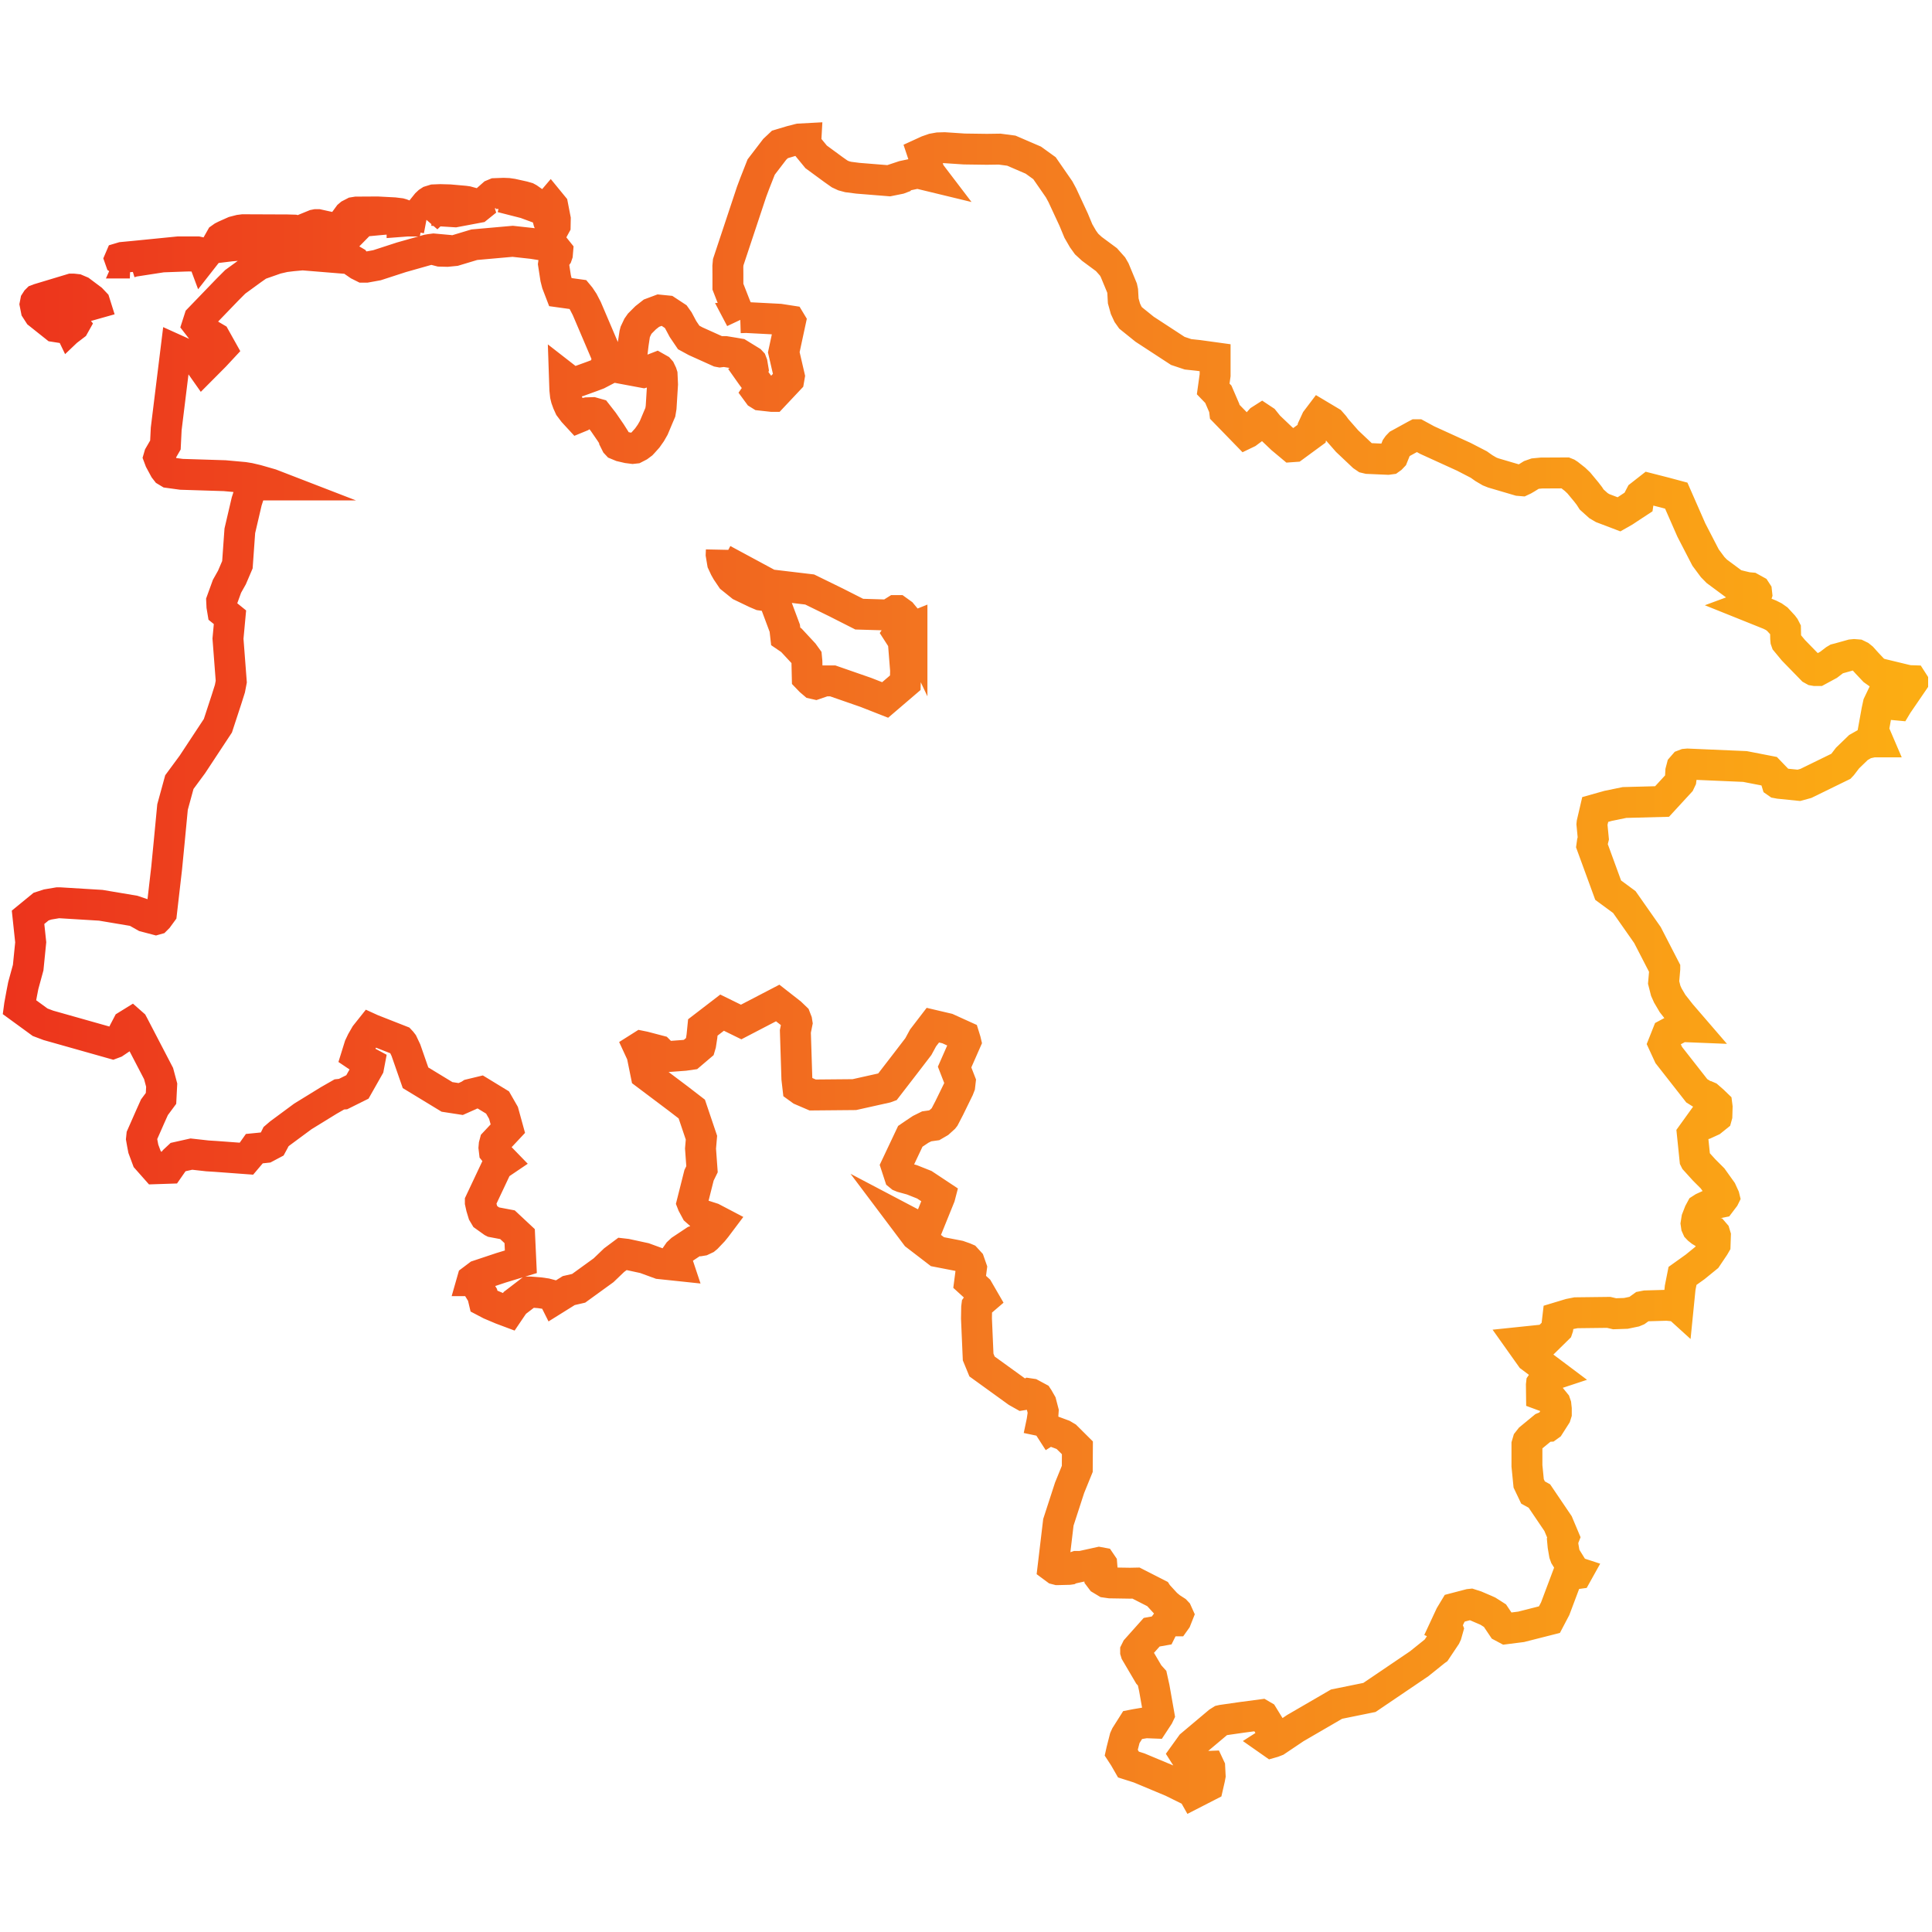<svg width="250" height="250" viewBox="0 0 250 250" fill="none" xmlns="http://www.w3.org/2000/svg">
<path d="M95.866 41.262L95.137 39.515L94.191 37.093V35.474L94.183 34.456L94.231 33.927L97.253 24.827L97.67 23.713L98.496 21.613L100.251 19.32L100.925 18.686L102.376 18.253L103.402 17.989L104.292 17.941L104.268 18.374L104.316 18.622L104.436 18.871L105.607 20.298L107.868 21.957L108.645 22.503L109.158 22.743L109.752 22.903L111.002 23.064L115.067 23.392L116.374 23.128L116.606 23.04L116.654 22.983V22.863L116.895 22.783L118.562 22.43L118.987 22.454L120.711 22.871L120.326 22.366L119.709 20.787L119.38 19.801L120.029 19.504L120.743 19.256L121.416 19.135L122.226 19.111L124.784 19.28L127.694 19.32L129.353 19.296L130.868 19.496L133.714 20.723L135.158 21.765L137.05 24.499L137.466 25.268L138.926 28.411L139.543 29.894L140.136 30.92L140.609 31.578L141.299 32.211L143.175 33.598L143.96 34.48L144.233 34.953L144.858 36.46L145.195 37.278L145.275 37.655L145.347 38.937L145.628 39.947L145.956 40.653L146.301 41.142L148.113 42.601L152.41 45.407L153.733 45.848L155.08 45.992L157.236 46.289V48.55L156.988 50.33L157.653 51.019L158.423 52.807L158.479 53.28L161.213 56.094L161.413 55.998L162.079 55.501L163.105 54.354L163.305 54.226L163.57 54.402L164.163 55.14L165.855 56.751L167.121 57.809L167.458 57.785L169.719 56.126L169.863 55.396L170.344 54.354L170.793 53.761L172.204 54.603L172.613 55.068L172.91 55.477L174.321 57.088L176.357 59.012L176.71 59.252L177.014 59.325L179.588 59.437L179.884 59.397L180.029 59.293L180.221 59.092L180.702 57.898L180.855 57.681L181.055 57.473L181.352 57.312L183.131 56.334L183.284 56.254H183.404L184.687 56.952L189.417 59.108L191.357 60.11L192.014 60.575L192.752 61.008L193.217 61.193L196.536 62.171L196.921 62.203L197.177 62.083L197.522 61.882L197.586 61.842L197.546 61.81L198.075 61.481L198.62 61.289L199.462 61.209L202.637 61.193L202.797 61.257L202.982 61.377L203.799 62.018L204.296 62.491L205.274 63.67L205.675 64.191L205.956 64.632L206.838 65.426L207.375 65.746L209.507 66.556L210.197 66.163L211.079 65.578L211.985 64.985L212.017 64.768L211.985 64.688L212.297 64.087L213.404 63.221L215.472 63.75L216.907 64.135L218.863 68.592L220.699 72.144L221.621 73.386L222.158 73.932L224.451 75.631L225.389 75.864L226.103 76.032L226.552 76.072L227.177 76.417L227.297 76.601L227.329 76.89L227.089 77.635L227.041 77.796L226.6 78.237L226.167 78.397L229.021 79.543L229.518 79.792L229.975 80.113L230.728 80.93L230.897 81.155L231.041 81.436L231.065 82.598L231.089 82.871L231.145 83.031L232.067 84.145L234.464 86.606L234.697 86.735L234.881 86.767H235.25L236.613 86.029L237.439 85.396L237.655 85.268L237.968 85.188L239.603 84.731L239.932 84.698L240.349 84.731L240.678 84.891L240.966 85.123L241.535 85.757L242.465 86.743L242.914 87.064L243.427 87.216L246.947 88.066L247.428 88.082L247.5 88.194V88.266L245.504 91.184L245.48 91.224L244.886 91.168L244.365 90.88L244.061 90.455L243.989 90.423L243.323 90.551L243.051 91.12L242.874 91.938L242.409 94.503L243.051 96.002H242.361L241.375 96.219L240.485 96.724L239.074 98.087L238.361 99.017L238.24 99.145L233.679 101.374L232.773 101.622L230.247 101.366L229.991 101.318L229.911 101.262L229.879 101.157V100.933L229.774 100.676L229.518 100.412L228.925 99.794L225.798 99.185L218.374 98.865L218.102 98.889L217.893 98.969L217.629 99.273L217.492 99.794L217.46 100.396L217.532 100.765L217.516 100.893L217.356 101.23L215.071 103.715L210.213 103.843L208.072 104.284L206.421 104.749L206.012 106.505L205.996 106.665L206.172 108.485L206.052 108.966L205.988 109.423L208.096 115.187L210.189 116.726L213.179 120.992L215.424 125.345V125.377L215.272 127.133L215.544 128.207L215.817 128.816L216.426 129.85L217.484 131.197L218.943 132.889L217.548 132.833L215.753 133.795L215.256 135.045L215.937 136.52L219.561 141.146L220.603 141.796L220.859 141.836L221.044 141.916L221.661 142.453L222.158 142.934L222.198 143.247L222.166 144.377L222.126 144.521L221.477 145.043L220.571 145.459L220.427 145.5L219.978 145.387L218.991 146.758L219.328 150.045L219.368 150.125L220.515 151.392L221.605 152.482L222.751 154.086L223.104 154.855L223.12 154.92L223.096 154.968L222.623 155.593L221.757 155.769L221.196 155.914L220.394 156.282L220.13 156.451L219.897 156.884L219.569 157.725L219.473 158.327L219.521 158.663L219.633 158.912L219.777 159.064L220.082 159.305L220.611 159.626H220.996L221.701 159.537L221.838 159.553L221.886 159.609L221.974 159.898L221.934 161.069L221.805 161.293L220.851 162.712L219.344 163.939L217.717 165.101L217.412 166.64L217.164 169.118L217.075 169.037L215.705 168.901L212.955 168.981L212.538 169.062L211.792 169.599L211.504 169.719L210.389 169.951L208.93 170L208.177 169.823H207.968L203.936 169.871L203.118 170.032L201.579 170.497L201.49 171.258L201.619 171.611L201.587 171.827L201.546 171.948L200.127 173.343L196.752 173.695L198.107 175.603L201.098 177.848L200.079 178.185L199.47 179.067L199.454 179.211L199.47 180.518L200.184 180.782L200.833 181.047L201.25 181.56L201.33 181.793L201.386 182.314V182.907L201.298 183.188L200.48 184.47L200.336 184.574L200.031 184.59L199.719 184.719L197.995 186.138L197.706 186.507L197.586 186.915V189.689L197.811 191.95L198.372 193.129L199.197 193.586L201.611 197.153L202.364 198.941L202.196 199.366L202.26 200.055L202.436 201.081L202.549 201.394L203.559 203.022L203.799 203.35L203.839 203.39L204.136 203.487L204.056 203.631L203.126 203.759L202.909 203.727L201.242 208.161L200.496 209.58L196.832 210.51L194.884 210.758L194.419 210.51L193.449 209.066L193.137 208.866L192.543 208.489L192.207 208.337L190.972 207.808L190.299 207.591L190.146 207.607L188.246 208.104L187.685 209.034L186.964 210.582L187.316 210.742L187.348 210.822L187.164 211.472L187.044 211.728L185.833 213.54L185.721 213.62L183.644 215.288L177.207 219.649L172.95 220.515L167.61 223.617L165.141 225.277L164.748 225.429L164.58 225.477L164.42 225.365L164.708 225.181L164.74 225.068L164.708 224.13L164.436 223.657L163.434 222.03L163.201 221.894L160.724 222.222L158.158 222.591L158.014 222.623L157.669 222.84L154.142 225.806L153.276 227.009L154.695 229.237L156.074 228.58L156.483 228.564L156.539 228.684L156.595 229.774L156.523 230.159L156.306 231.105L154.446 232.059L154.342 231.875L151.649 230.544L147.408 228.772L146.021 228.331L145.491 227.409L145.083 226.784L145.139 226.528L145.548 224.924L145.708 224.571L146.566 223.216L146.975 223.136L148.265 222.92L149.292 222.96L149.893 222.046L149.973 221.878L149.364 218.43L149.083 217.156L148.65 216.675L146.991 213.853L146.951 213.724V213.644L147.079 213.388L149.027 211.207L150.254 210.991L150.398 210.702L150.871 210.069L151.456 209.588L151.985 209.74H152.073L152.17 209.604L152.434 208.938L152.29 208.617L152.146 208.465L151.488 208.04L150.927 207.575L149.789 206.333L149.732 206.244L146.999 204.85L146.221 204.866L143.656 204.825L143.094 204.745L142.509 204.393L142.261 204.064L142.229 203.799L142.397 203.134L142.589 202.701L142.565 202.396L142.445 202.22L142.229 202.18L139.607 202.757L139.495 202.693H139.31L138.837 202.853L138.789 202.869L138.42 203.062L138.308 203.078L137.018 203.11H136.849L136.633 203.054L136.264 202.781L136.953 196.985L138.404 192.519L139.399 190.074L139.415 187.348L137.988 185.929L137.539 185.665L136.352 185.224L135.991 185.12H135.823L135.326 185.288L135.053 185.448L134.244 185.961L134.428 185.841L134.837 183.901L134.957 183.091L134.989 182.61L134.717 181.568L134.34 180.911L134.292 180.839L133.442 180.382L133.169 180.341L133.121 180.366L132.312 180.494L131.614 180.101L127.076 176.822L126.571 175.595L126.355 170.617L126.379 169.174L126.403 168.981L126.78 168.444L127.181 168.228L127.293 168.132L126.555 166.857L125.473 165.871L125.705 164.091L125.433 163.313L125.008 162.848L124.824 162.768L124.078 162.504L121.304 161.966L118.538 159.842L117.007 157.806L118.851 158.776L120.013 158.792L121.609 154.847L121.657 154.663L119.613 153.308L118.001 152.667L116.75 152.322L116.518 152.226L116.39 152.122L115.981 150.871L117.793 147.039L118.322 146.678L119.14 146.133L119.917 145.748L120.879 145.612L121.513 145.243L122.114 144.698L122.202 144.586L122.843 143.351L124.038 140.906L124.19 140.513L124.254 139.952L123.525 138.076L124.968 134.797L124.928 134.628L124.759 134.083L122.587 133.097L120.711 132.656L119.444 134.308L118.835 135.43L117.127 137.659L114.802 140.673L114.65 140.729L110.553 141.643L105.158 141.691L103.683 141.058L103.25 140.745L103.114 139.567L102.921 133.458L103.138 132.384L103.098 132.135L102.921 131.678L102.336 131.117L100.636 129.786L95.906 132.247L93.437 131.037L90.944 132.953L90.832 134.075L90.671 135.126L90.591 135.398L89.356 136.448L88.571 136.561L85.877 136.761L85.476 136.352L85.5 136.2L85.252 135.951L83.352 135.454L82.999 135.382L82.67 135.59L83.071 136.456L83.592 139.022L87.769 142.164L89.517 143.511L90.767 147.215L90.647 148.626L90.84 151.296L90.455 152.082L89.557 155.649L89.629 155.833L90.07 156.651L90.695 157.204L90.92 157.301L91.208 157.317L92.178 157.629L93.172 158.15L92.659 158.832L92.275 159.305L91.465 160.155L91.28 160.307L90.856 160.507L90.567 160.555L90.046 160.523L89.909 160.572L88.138 161.75L87.793 162.071L87.52 162.464L87.48 162.736L87.577 163.193L87.769 163.77L85.348 163.514L83.392 162.8L81.051 162.295L80.57 162.239L79.463 163.065L78.1 164.372L74.878 166.705L73.595 167.001L71.783 168.132L71.534 167.635L70.653 167.402L69.819 167.282L68.592 167.186H68.456L66.636 168.581L66.323 169.005L65.818 169.751L64.896 169.406L63.453 168.797L62.628 168.364L62.435 167.554L61.313 165.718H61.096L61.128 165.606L61.882 165.037L64.84 164.051L67.398 163.273L67.245 159.954L65.666 158.479L63.798 158.126L63.75 158.102L62.764 157.397L62.531 157.004L62.291 156.21L62.155 155.593V155.497L64.351 150.839L65.193 150.27L64.103 149.147L63.974 148.987L63.918 148.514L63.95 148.145L64.031 147.84L65.714 146.045L65.153 144.008L64.383 142.662L62.147 141.299L60.888 141.603L60.679 141.74L59.613 142.213L57.842 141.94L53.769 139.463L52.526 135.895L52.101 134.997L51.941 134.789L51.821 134.661L48.125 133.209L47.932 133.121L47.307 133.907L46.826 134.741L46.521 135.382L46.145 136.593L46.69 136.961L47.796 137.555L47.692 138.1L46.249 140.649L44.397 141.571L44.14 141.587L43.924 141.611L42.561 142.389L39.186 144.465L36.203 146.67L35.715 147.087L35.442 147.64L35.225 148.041L34.392 148.482L33.574 148.57L32.925 148.634L32.596 149.099L31.89 149.933L27.874 149.636L26.84 149.572L24.763 149.34L23.048 149.724L22.567 150.173L22.39 150.382L21.837 151.176L20.154 151.232L19.039 149.973L18.55 148.658L18.43 148.041L18.31 147.359L18.35 146.967L19.456 144.457L19.985 143.279L20.835 142.132L20.923 140.417L20.522 138.918L17.259 132.648L17.195 132.528L16.995 132.352L16.49 132.664L16.049 133.506L15.64 134.388L14.83 134.933L14.574 135.029L6.26 132.68L5.194 132.279L2.5 130.315L2.532 130.075L2.821 128.503L3.013 127.525L3.646 125.208L3.975 121.929L3.63 118.699L5.322 117.312L6.172 117.039L7.455 116.823H7.799L13.042 117.143L17.291 117.857L18.31 118.202L18.454 118.394L18.47 118.442L18.767 118.61L20.169 118.979L20.226 118.963L20.418 118.771L20.899 118.113L21.564 112.341L21.885 109.046L22.326 104.428L23.208 101.206L24.892 98.921L28.195 93.91L29.301 90.535L29.75 89.116L29.926 88.202L29.501 82.638L29.758 79.872L28.828 79.119L28.716 78.445L28.684 77.764L29.373 75.864L30.014 74.725L30.72 73.074L31.033 68.689L31.922 64.88L32.468 63.189L32.532 62.988L32.612 62.908L33.037 62.756H35.346L35.057 62.644L33.245 62.123L32.251 61.89L31.562 61.778L29.076 61.553L23.473 61.377L21.845 61.153L21.524 60.96L21.3 60.672L20.707 59.573L20.554 59.164L20.619 58.94L21.404 57.585L21.508 55.492L22.767 45.271L25.461 46.489L26.246 47.604L27.786 46.056L28.636 45.142L27.834 43.708L27.289 43.387L25.966 42.505L25.557 41.976L25.789 41.254L29.469 37.438L30.439 36.468L32.62 34.881L33.502 34.263L35.763 33.47L36.845 33.221L37.831 33.101L39.154 32.981L45.142 33.47L45.423 33.574L45.904 33.855L46.016 34.007L46.425 34.288L47.002 34.576H47.371L48.782 34.32L51.941 33.293L55.316 32.339L55.637 32.283L56.118 32.219L56.471 32.251V32.379L56.935 32.5L57.858 32.524L58.844 32.428L61.377 31.666L66.34 31.225L68.897 31.506L71.182 31.866L71.967 32.267L72.16 32.508L72.128 32.892L72.064 33.077L71.703 33.59L71.623 34.175L71.903 35.995L72.08 36.693L72.505 37.799L74.814 38.12L75.046 38.4L75.463 39.026L75.928 39.923L78.622 46.241V46.321L78.582 46.586L78.493 46.874L78.285 47.588L78.06 48.053L77.339 48.429L76.617 48.702L74.894 49.327L74.565 49.408L73.827 49.383L73.034 48.766L73.09 50.418L73.17 51.163L73.274 51.588L73.467 52.125L73.715 52.67L74.204 53.32L74.846 54.017L75.158 53.889L75.824 53.448L75.976 53.416L76.698 53.392L77.259 53.552L78.06 54.579L79.03 55.99L79.543 56.799L79.584 56.879L79.568 57.072L79.736 57.409L79.848 57.529L80.369 57.745L81.235 57.946L81.868 58.026L82.165 57.994L82.662 57.737L83.071 57.433L83.215 57.28L83.76 56.671L84.217 56.022L84.594 55.364L85.18 53.969L85.444 53.352L85.548 52.719L85.733 49.736L85.677 48.494L85.62 48.317L85.428 47.916L85.308 47.78L84.955 47.58L83.696 48.069L83.255 48.197L81.54 47.876L81.933 44.533L82.133 43.202L82.197 42.954L82.534 42.24L82.798 41.864L83.544 41.118L84.298 40.525L85.348 40.132L86.31 40.228L87.432 40.966L87.785 41.463L88.378 42.577L89.116 43.667L90.014 44.156L93.004 45.503L93.172 45.535L93.493 45.495H93.862L94.992 45.68L95.602 45.784L97.141 46.73L97.245 46.842L97.325 47.051L97.454 47.82L97.438 47.876L97.285 48.013L97.005 48.213L97.277 48.598L98.368 50.057V50.201L98.319 50.362L98.023 50.786L98.159 50.971L98.416 51.131L99.875 51.292H100.019L102.071 49.111L102.143 48.694L101.422 45.584L102.28 41.599L102.232 41.519L100.885 41.31L96.564 41.086L95.786 41.11L95.866 41.262ZM118.009 81.195L117.793 80.738L116.686 79.399L116.141 79.006H115.885L114.963 79.584L111.187 79.471L108.164 77.94L104.773 76.281L99.578 75.663L93.557 72.416L93.341 71.719V71.174L93.317 71.759L93.493 72.809L93.814 73.499L94.07 73.948L94.656 74.814L95.898 75.816L97.806 76.73L98.448 77.002L99.177 77.106L99.794 77.267L100.083 77.515L100.292 77.924L101.55 81.291L101.67 82.35L102.4 82.847L103.971 84.538L104.364 85.083L104.412 85.588L104.46 87.681L104.853 88.09L105.286 88.459L105.535 88.515L106.376 88.226L106.673 88.106H107.755L112.044 89.597L114.538 90.575L117.143 88.346L117.183 86.767L116.879 82.943L116.245 81.957L116.318 81.852L116.43 81.796L117.207 81.508L118.009 81.187V81.195ZM64.343 26.735L63.517 25.725L63.429 25.629V25.485L63.774 25.18L64.079 25.052L65.153 25.012L65.754 25.036L66.299 25.116L67.71 25.429L68.207 25.573L68.384 25.669L69.37 26.359L69.418 26.744L69.282 26.776L67.975 26.294L64.896 25.509H64.776L64.696 25.573L64.496 25.918L64.343 26.744V26.735ZM71.783 29.277H71.703L71.438 29.149L71.238 29.012L71.07 28.82L70.989 28.636L70.645 27.289V26.984L71.238 26.287L71.526 26.639L71.855 28.331L71.839 29.189L71.791 29.277H71.783ZM55.228 28.219L54.803 28.138L54.659 28.058L54.49 27.738V27.425L54.715 26.976L55.204 26.367L55.436 26.15L55.645 26.014L56.134 25.862L56.976 25.829L58.186 25.862L60.094 26.03L60.439 26.078L61.521 26.375L61.834 26.703L61.874 26.824L61.834 26.856L58.892 27.409L55.933 27.224L55.22 28.227L55.228 28.219ZM45.062 30.487L44.886 30.455L44.597 30.215L44.477 29.493L44.493 28.908L44.549 28.676L45.127 27.89L45.287 27.754L45.784 27.497L46.129 27.441L48.846 27.425L50.995 27.537L51.773 27.633L51.973 27.689L52.294 27.81L52.582 27.978L52.687 28.13L52.711 28.523L52.694 28.603H52.663L52.029 28.651V28.611L52.117 28.507V28.467L52.061 28.451L50.362 28.339H50.177L48.903 28.451L47.035 28.628L46.81 28.708L45.062 30.487ZM43.202 30.592L42.096 30.552L40.805 30.399L39.691 30.143L39.434 29.75V29.67L39.515 29.59L40.693 29.108L40.894 29.068H41.158L42.826 29.437L42.938 29.493L43.194 30.391L43.226 30.52L43.21 30.6L43.202 30.592ZM29.253 31.882L28.74 31.45L28.523 31.145L28.483 30.992L28.587 30.808L28.836 30.632L29.14 30.479L30.271 29.974L31.017 29.782L31.457 29.726L37.19 29.75L38.047 29.774L38.472 29.886L38.673 29.99L38.817 30.399L38.785 30.52L38.08 30.776L37.599 30.928L31.449 31.69L29.854 31.826L29.261 31.898L29.253 31.882ZM16.802 34.031L16.329 33.999H16.233L15.961 33.903L15.56 33.638L15.512 33.502L15.56 33.39L15.832 33.309L17.516 33.149L23.064 32.596H25.565L26.262 32.748L26.367 32.877L26.407 32.997V33.197L26.262 33.382L26.214 33.253L26.15 33.221L24.948 33.141L24.451 33.125L23.849 33.141L21.011 33.245L17.267 33.822L16.818 33.959L16.786 34.031H16.802ZM9.034 42.481L8.617 41.615L8.368 41.455L7.952 41.479L7.607 41.607L7.559 41.719V41.96L7.639 42.208L7.743 42.288V42.321L7.639 42.345L7.118 42.264L5.033 40.605L4.681 40.06L4.544 39.37L4.608 39.042L4.737 38.841L4.817 38.761L5.049 38.673L9.25 37.406H9.467L9.908 37.454L10.437 37.679L11.848 38.737L12.265 39.178L12.305 39.306L8.072 40.501L9.082 41.407L9.619 42.064L9.579 42.136L9.138 42.473H9.042L9.034 42.481Z" stroke="url(#paint0_linear_3369_13071)" stroke-width="4" stroke-miterlimit="10"/>
<defs>
<linearGradient id="paint0_linear_3369_13071" x1="-6.127" y1="115.267" x2="247.5" y2="115.267" gradientUnits="userSpaceOnUse">
<stop stop-color="#EC301C"/>
<stop offset="0.526" stop-color="#F37920"/>
<stop offset="1" stop-color="#FCAD13"/>
</linearGradient>
</defs>
</svg>
